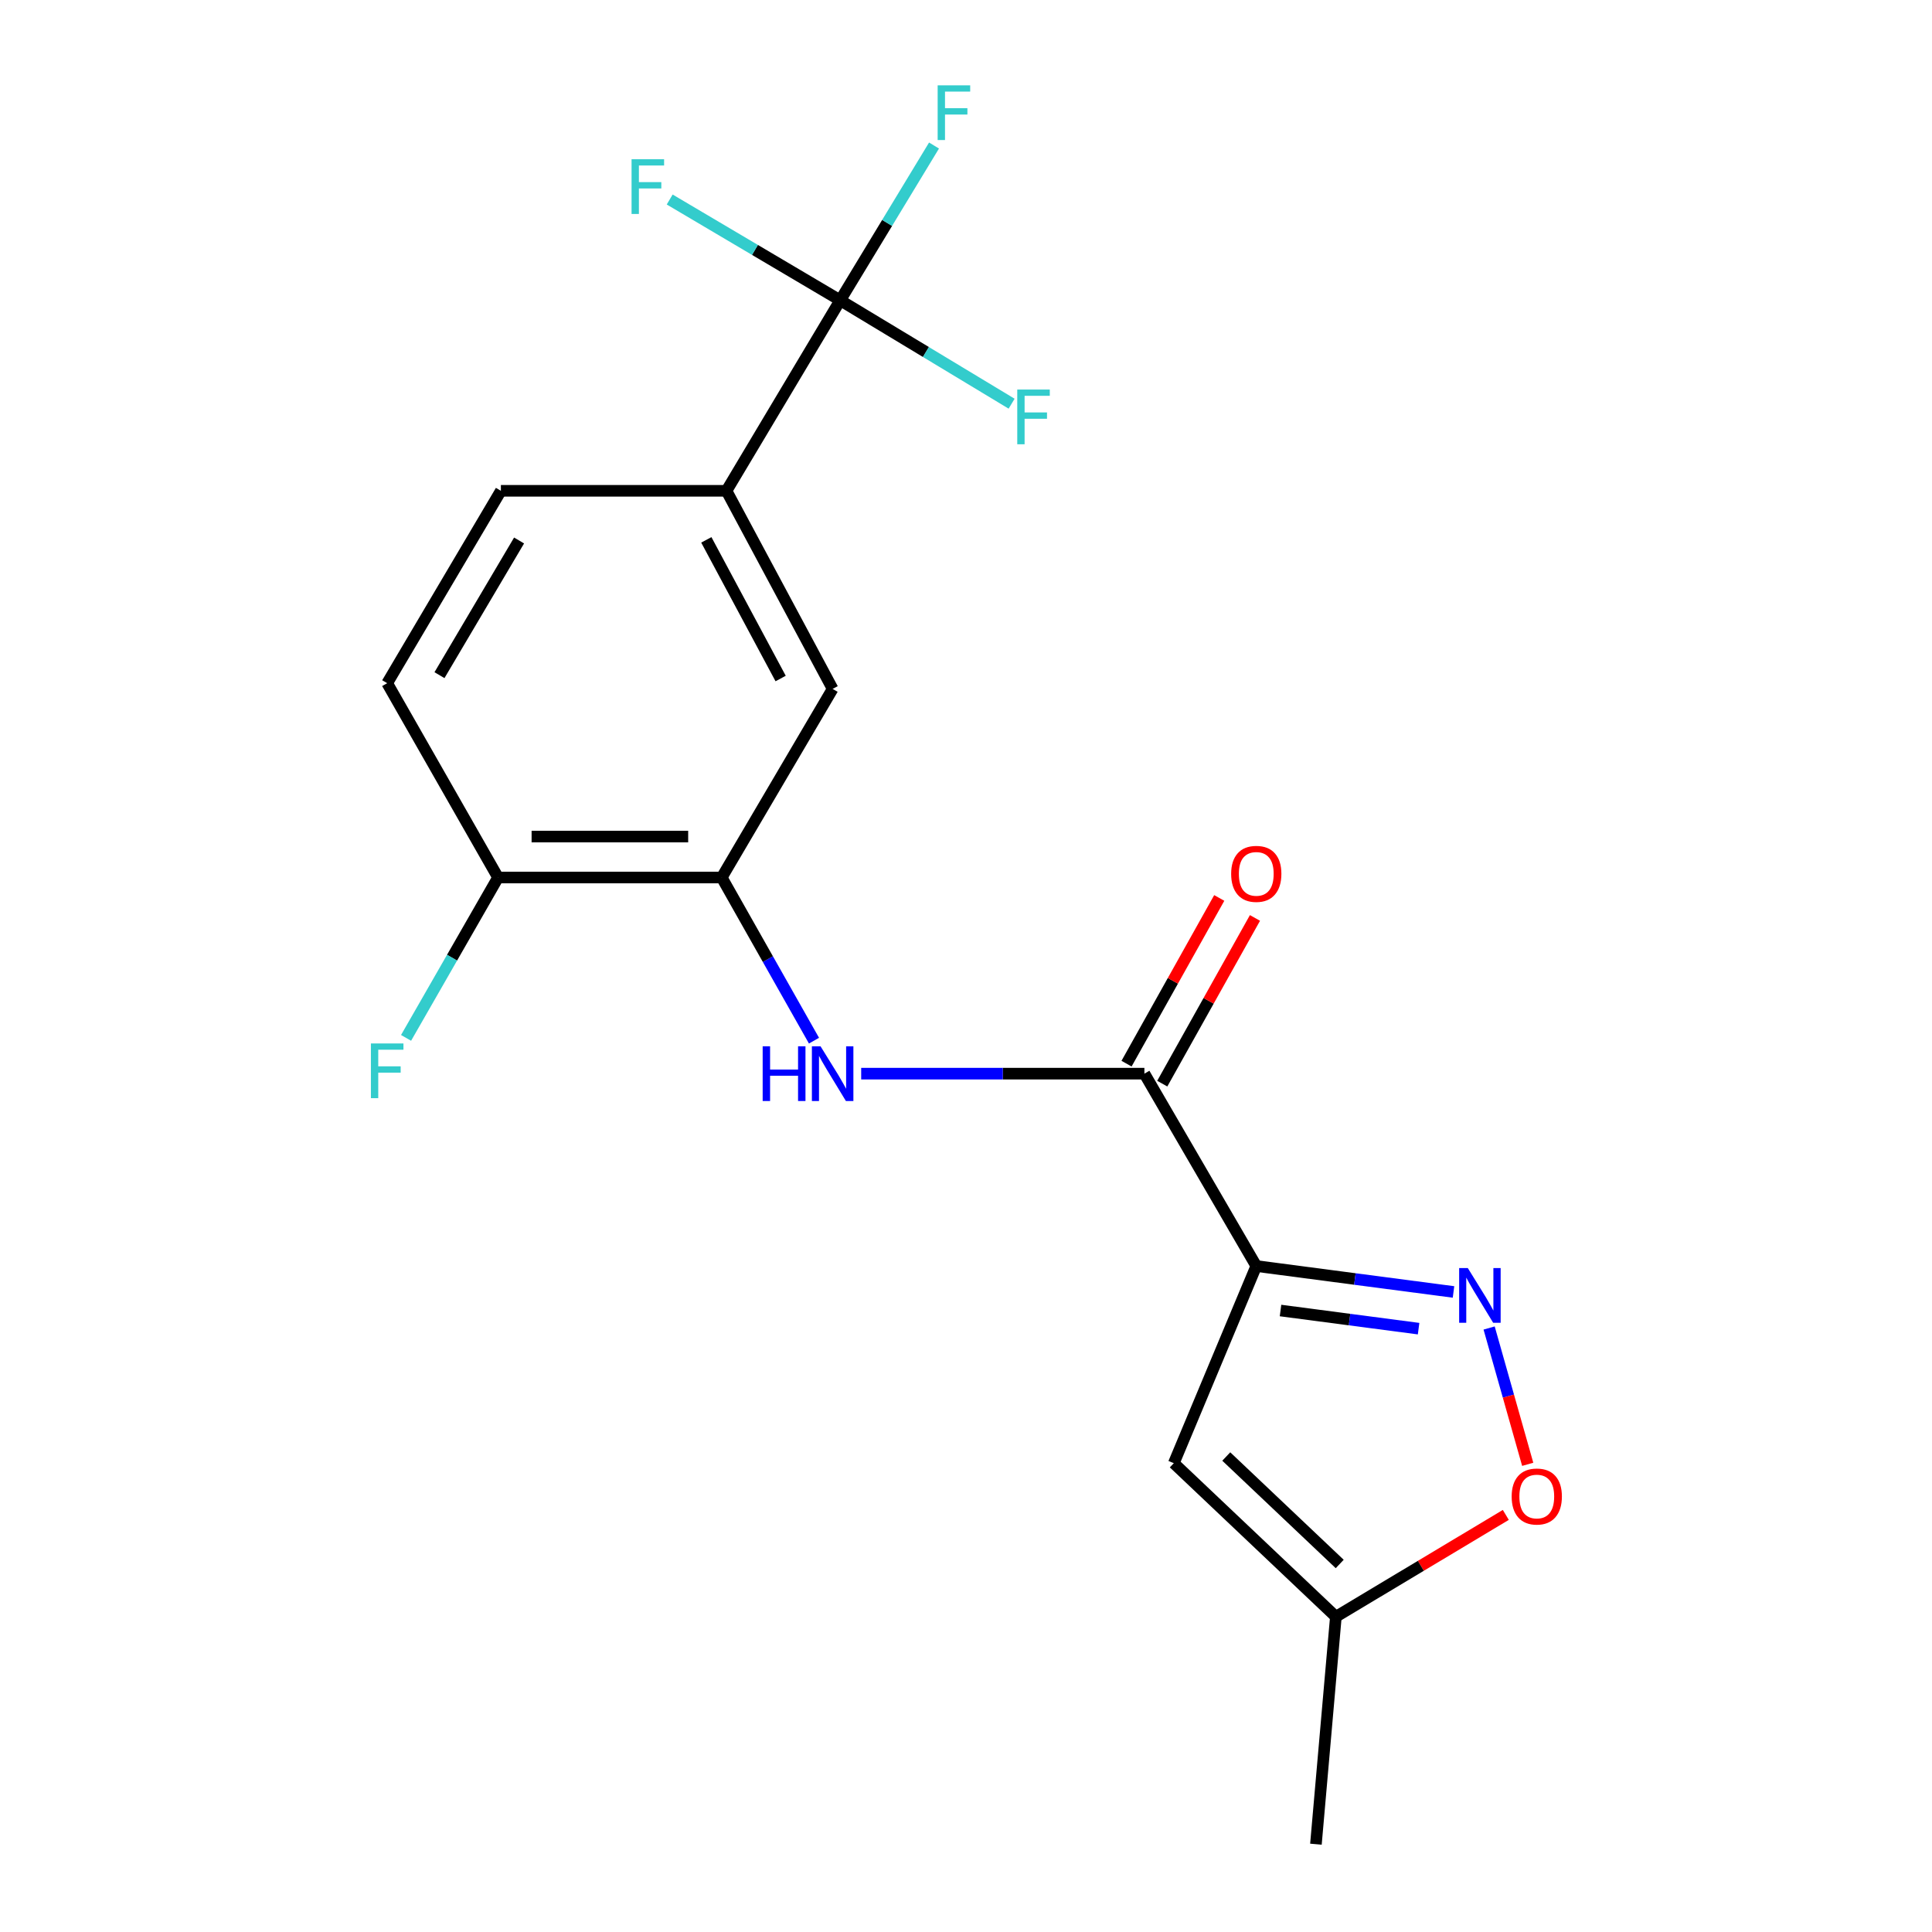 <?xml version='1.0' encoding='iso-8859-1'?>
<svg version='1.1' baseProfile='full'
              xmlns='http://www.w3.org/2000/svg'
                      xmlns:rdkit='http://www.rdkit.org/xml'
                      xmlns:xlink='http://www.w3.org/1999/xlink'
                  xml:space='preserve'
width='1000px' height='1000px' viewBox='0 0 1000 1000'>
<!-- END OF HEADER -->
<rect style='opacity:1.0;fill:#FFFFFF;stroke:none' width='1000' height='1000' x='0' y='0'> </rect>
<path class='bond-0' d='M 650.243,655.299 L 701.289,662.006' style='fill:none;fill-rule:evenodd;stroke:#000000;stroke-width:6px;stroke-linecap:butt;stroke-linejoin:miter;stroke-opacity:1' />
<path class='bond-0' d='M 701.289,662.006 L 752.335,668.713' style='fill:none;fill-rule:evenodd;stroke:#0000FF;stroke-width:6px;stroke-linecap:butt;stroke-linejoin:miter;stroke-opacity:1' />
<path class='bond-0' d='M 662.797,678.32 L 698.529,683.015' style='fill:none;fill-rule:evenodd;stroke:#000000;stroke-width:6px;stroke-linecap:butt;stroke-linejoin:miter;stroke-opacity:1' />
<path class='bond-0' d='M 698.529,683.015 L 734.261,687.71' style='fill:none;fill-rule:evenodd;stroke:#0000FF;stroke-width:6px;stroke-linecap:butt;stroke-linejoin:miter;stroke-opacity:1' />
<path class='bond-1' d='M 650.243,655.299 L 592.339,555.723' style='fill:none;fill-rule:evenodd;stroke:#000000;stroke-width:6px;stroke-linecap:butt;stroke-linejoin:miter;stroke-opacity:1' />
<path class='bond-3' d='M 650.243,655.299 L 607.559,757.347' style='fill:none;fill-rule:evenodd;stroke:#000000;stroke-width:6px;stroke-linecap:butt;stroke-linejoin:miter;stroke-opacity:1' />
<path class='bond-6' d='M 770.767,687.37 L 780.754,722.648' style='fill:none;fill-rule:evenodd;stroke:#0000FF;stroke-width:6px;stroke-linecap:butt;stroke-linejoin:miter;stroke-opacity:1' />
<path class='bond-6' d='M 780.754,722.648 L 790.74,757.926' style='fill:none;fill-rule:evenodd;stroke:#FF0000;stroke-width:6px;stroke-linecap:butt;stroke-linejoin:miter;stroke-opacity:1' />
<path class='bond-4' d='M 592.339,555.723 L 519.043,555.723' style='fill:none;fill-rule:evenodd;stroke:#000000;stroke-width:6px;stroke-linecap:butt;stroke-linejoin:miter;stroke-opacity:1' />
<path class='bond-4' d='M 519.043,555.723 L 445.748,555.723' style='fill:none;fill-rule:evenodd;stroke:#0000FF;stroke-width:6px;stroke-linecap:butt;stroke-linejoin:miter;stroke-opacity:1' />
<path class='bond-11' d='M 601.585,560.896 L 625.578,518.01' style='fill:none;fill-rule:evenodd;stroke:#000000;stroke-width:6px;stroke-linecap:butt;stroke-linejoin:miter;stroke-opacity:1' />
<path class='bond-11' d='M 625.578,518.01 L 649.572,475.124' style='fill:none;fill-rule:evenodd;stroke:#FF0000;stroke-width:6px;stroke-linecap:butt;stroke-linejoin:miter;stroke-opacity:1' />
<path class='bond-11' d='M 583.093,550.55 L 607.087,507.664' style='fill:none;fill-rule:evenodd;stroke:#000000;stroke-width:6px;stroke-linecap:butt;stroke-linejoin:miter;stroke-opacity:1' />
<path class='bond-11' d='M 607.087,507.664 L 631.081,464.779' style='fill:none;fill-rule:evenodd;stroke:#FF0000;stroke-width:6px;stroke-linecap:butt;stroke-linejoin:miter;stroke-opacity:1' />
<path class='bond-2' d='M 434.893,155.441 L 376.023,254.04' style='fill:none;fill-rule:evenodd;stroke:#000000;stroke-width:6px;stroke-linecap:butt;stroke-linejoin:miter;stroke-opacity:1' />
<path class='bond-14' d='M 434.893,155.441 L 390.761,129.355' style='fill:none;fill-rule:evenodd;stroke:#000000;stroke-width:6px;stroke-linecap:butt;stroke-linejoin:miter;stroke-opacity:1' />
<path class='bond-14' d='M 390.761,129.355 L 346.629,103.269' style='fill:none;fill-rule:evenodd;stroke:#33CCCC;stroke-width:6px;stroke-linecap:butt;stroke-linejoin:miter;stroke-opacity:1' />
<path class='bond-15' d='M 434.893,155.441 L 479.252,182.197' style='fill:none;fill-rule:evenodd;stroke:#000000;stroke-width:6px;stroke-linecap:butt;stroke-linejoin:miter;stroke-opacity:1' />
<path class='bond-15' d='M 479.252,182.197 L 523.611,208.953' style='fill:none;fill-rule:evenodd;stroke:#33CCCC;stroke-width:6px;stroke-linecap:butt;stroke-linejoin:miter;stroke-opacity:1' />
<path class='bond-16' d='M 434.893,155.441 L 459.171,115.382' style='fill:none;fill-rule:evenodd;stroke:#000000;stroke-width:6px;stroke-linecap:butt;stroke-linejoin:miter;stroke-opacity:1' />
<path class='bond-16' d='M 459.171,115.382 L 483.449,75.324' style='fill:none;fill-rule:evenodd;stroke:#33CCCC;stroke-width:6px;stroke-linecap:butt;stroke-linejoin:miter;stroke-opacity:1' />
<path class='bond-8' d='M 607.559,757.347 L 691.444,836.817' style='fill:none;fill-rule:evenodd;stroke:#000000;stroke-width:6px;stroke-linecap:butt;stroke-linejoin:miter;stroke-opacity:1' />
<path class='bond-8' d='M 634.715,753.886 L 693.434,809.515' style='fill:none;fill-rule:evenodd;stroke:#000000;stroke-width:6px;stroke-linecap:butt;stroke-linejoin:miter;stroke-opacity:1' />
<path class='bond-5' d='M 421.318,538.647 L 397.44,496.42' style='fill:none;fill-rule:evenodd;stroke:#0000FF;stroke-width:6px;stroke-linecap:butt;stroke-linejoin:miter;stroke-opacity:1' />
<path class='bond-5' d='M 397.44,496.42 L 373.563,454.193' style='fill:none;fill-rule:evenodd;stroke:#000000;stroke-width:6px;stroke-linecap:butt;stroke-linejoin:miter;stroke-opacity:1' />
<path class='bond-9' d='M 373.563,454.193 L 430.973,356.571' style='fill:none;fill-rule:evenodd;stroke:#000000;stroke-width:6px;stroke-linecap:butt;stroke-linejoin:miter;stroke-opacity:1' />
<path class='bond-10' d='M 373.563,454.193 L 257.789,454.193' style='fill:none;fill-rule:evenodd;stroke:#000000;stroke-width:6px;stroke-linecap:butt;stroke-linejoin:miter;stroke-opacity:1' />
<path class='bond-10' d='M 356.197,433.004 L 275.155,433.004' style='fill:none;fill-rule:evenodd;stroke:#000000;stroke-width:6px;stroke-linecap:butt;stroke-linejoin:miter;stroke-opacity:1' />
<path class='bond-19' d='M 779.404,784.115 L 735.424,810.466' style='fill:none;fill-rule:evenodd;stroke:#FF0000;stroke-width:6px;stroke-linecap:butt;stroke-linejoin:miter;stroke-opacity:1' />
<path class='bond-19' d='M 735.424,810.466 L 691.444,836.817' style='fill:none;fill-rule:evenodd;stroke:#000000;stroke-width:6px;stroke-linecap:butt;stroke-linejoin:miter;stroke-opacity:1' />
<path class='bond-7' d='M 376.023,254.04 L 430.973,356.571' style='fill:none;fill-rule:evenodd;stroke:#000000;stroke-width:6px;stroke-linecap:butt;stroke-linejoin:miter;stroke-opacity:1' />
<path class='bond-7' d='M 365.59,279.428 L 404.055,351.2' style='fill:none;fill-rule:evenodd;stroke:#000000;stroke-width:6px;stroke-linecap:butt;stroke-linejoin:miter;stroke-opacity:1' />
<path class='bond-20' d='M 376.023,254.04 L 259.261,254.04' style='fill:none;fill-rule:evenodd;stroke:#000000;stroke-width:6px;stroke-linecap:butt;stroke-linejoin:miter;stroke-opacity:1' />
<path class='bond-18' d='M 691.444,836.817 L 681.12,954.545' style='fill:none;fill-rule:evenodd;stroke:#000000;stroke-width:6px;stroke-linecap:butt;stroke-linejoin:miter;stroke-opacity:1' />
<path class='bond-13' d='M 257.789,454.193 L 200.403,353.616' style='fill:none;fill-rule:evenodd;stroke:#000000;stroke-width:6px;stroke-linecap:butt;stroke-linejoin:miter;stroke-opacity:1' />
<path class='bond-17' d='M 257.789,454.193 L 233.983,495.7' style='fill:none;fill-rule:evenodd;stroke:#000000;stroke-width:6px;stroke-linecap:butt;stroke-linejoin:miter;stroke-opacity:1' />
<path class='bond-17' d='M 233.983,495.7 L 210.178,537.208' style='fill:none;fill-rule:evenodd;stroke:#33CCCC;stroke-width:6px;stroke-linecap:butt;stroke-linejoin:miter;stroke-opacity:1' />
<path class='bond-12' d='M 259.261,254.04 L 200.403,353.616' style='fill:none;fill-rule:evenodd;stroke:#000000;stroke-width:6px;stroke-linecap:butt;stroke-linejoin:miter;stroke-opacity:1' />
<path class='bond-12' d='M 268.673,279.758 L 227.472,349.461' style='fill:none;fill-rule:evenodd;stroke:#000000;stroke-width:6px;stroke-linecap:butt;stroke-linejoin:miter;stroke-opacity:1' />
<path  class='atom-1' d='M 759.734 656.348
L 769.014 671.348
Q 769.934 672.828, 771.414 675.508
Q 772.894 678.188, 772.974 678.348
L 772.974 656.348
L 776.734 656.348
L 776.734 684.668
L 772.854 684.668
L 762.894 668.268
Q 761.734 666.348, 760.494 664.148
Q 759.294 661.948, 758.934 661.268
L 758.934 684.668
L 755.254 684.668
L 755.254 656.348
L 759.734 656.348
' fill='#0000FF'/>
<path  class='atom-5' d='M 394.753 541.563
L 398.593 541.563
L 398.593 553.603
L 413.073 553.603
L 413.073 541.563
L 416.913 541.563
L 416.913 569.883
L 413.073 569.883
L 413.073 556.803
L 398.593 556.803
L 398.593 569.883
L 394.753 569.883
L 394.753 541.563
' fill='#0000FF'/>
<path  class='atom-5' d='M 424.713 541.563
L 433.993 556.563
Q 434.913 558.043, 436.393 560.723
Q 437.873 563.403, 437.953 563.563
L 437.953 541.563
L 441.713 541.563
L 441.713 569.883
L 437.833 569.883
L 427.873 553.483
Q 426.713 551.563, 425.473 549.363
Q 424.273 547.163, 423.913 546.483
L 423.913 569.883
L 420.233 569.883
L 420.233 541.563
L 424.713 541.563
' fill='#0000FF'/>
<path  class='atom-7' d='M 782.435 774.59
Q 782.435 767.79, 785.795 763.99
Q 789.155 760.19, 795.435 760.19
Q 801.715 760.19, 805.075 763.99
Q 808.435 767.79, 808.435 774.59
Q 808.435 781.47, 805.035 785.39
Q 801.635 789.27, 795.435 789.27
Q 789.195 789.27, 785.795 785.39
Q 782.435 781.51, 782.435 774.59
M 795.435 786.07
Q 799.755 786.07, 802.075 783.19
Q 804.435 780.27, 804.435 774.59
Q 804.435 769.03, 802.075 766.23
Q 799.755 763.39, 795.435 763.39
Q 791.115 763.39, 788.755 766.19
Q 786.435 768.99, 786.435 774.59
Q 786.435 780.31, 788.755 783.19
Q 791.115 786.07, 795.435 786.07
' fill='#FF0000'/>
<path  class='atom-12' d='M 637.243 452.307
Q 637.243 445.507, 640.603 441.707
Q 643.963 437.907, 650.243 437.907
Q 656.523 437.907, 659.883 441.707
Q 663.243 445.507, 663.243 452.307
Q 663.243 459.187, 659.843 463.107
Q 656.443 466.987, 650.243 466.987
Q 644.003 466.987, 640.603 463.107
Q 637.243 459.227, 637.243 452.307
M 650.243 463.787
Q 654.563 463.787, 656.883 460.907
Q 659.243 457.987, 659.243 452.307
Q 659.243 446.747, 656.883 443.947
Q 654.563 441.107, 650.243 441.107
Q 645.923 441.107, 643.563 443.907
Q 641.243 446.707, 641.243 452.307
Q 641.243 458.027, 643.563 460.907
Q 645.923 463.787, 650.243 463.787
' fill='#FF0000'/>
<path  class='atom-15' d='M 326.897 82.422
L 343.737 82.422
L 343.737 85.662
L 330.697 85.662
L 330.697 94.263
L 342.297 94.263
L 342.297 97.543
L 330.697 97.543
L 330.697 110.743
L 326.897 110.743
L 326.897 82.422
' fill='#33CCCC'/>
<path  class='atom-16' d='M 526.532 201.634
L 543.372 201.634
L 543.372 204.874
L 530.332 204.874
L 530.332 213.474
L 541.932 213.474
L 541.932 216.754
L 530.332 216.754
L 530.332 229.954
L 526.532 229.954
L 526.532 201.634
' fill='#33CCCC'/>
<path  class='atom-17' d='M 485.331 44.165
L 502.171 44.165
L 502.171 47.405
L 489.131 47.405
L 489.131 56.005
L 500.731 56.005
L 500.731 59.285
L 489.131 59.285
L 489.131 72.485
L 485.331 72.485
L 485.331 44.165
' fill='#33CCCC'/>
<path  class='atom-18' d='M 191.983 540.091
L 208.823 540.091
L 208.823 543.331
L 195.783 543.331
L 195.783 551.931
L 207.383 551.931
L 207.383 555.211
L 195.783 555.211
L 195.783 568.411
L 191.983 568.411
L 191.983 540.091
' fill='#33CCCC'/>
</svg>
